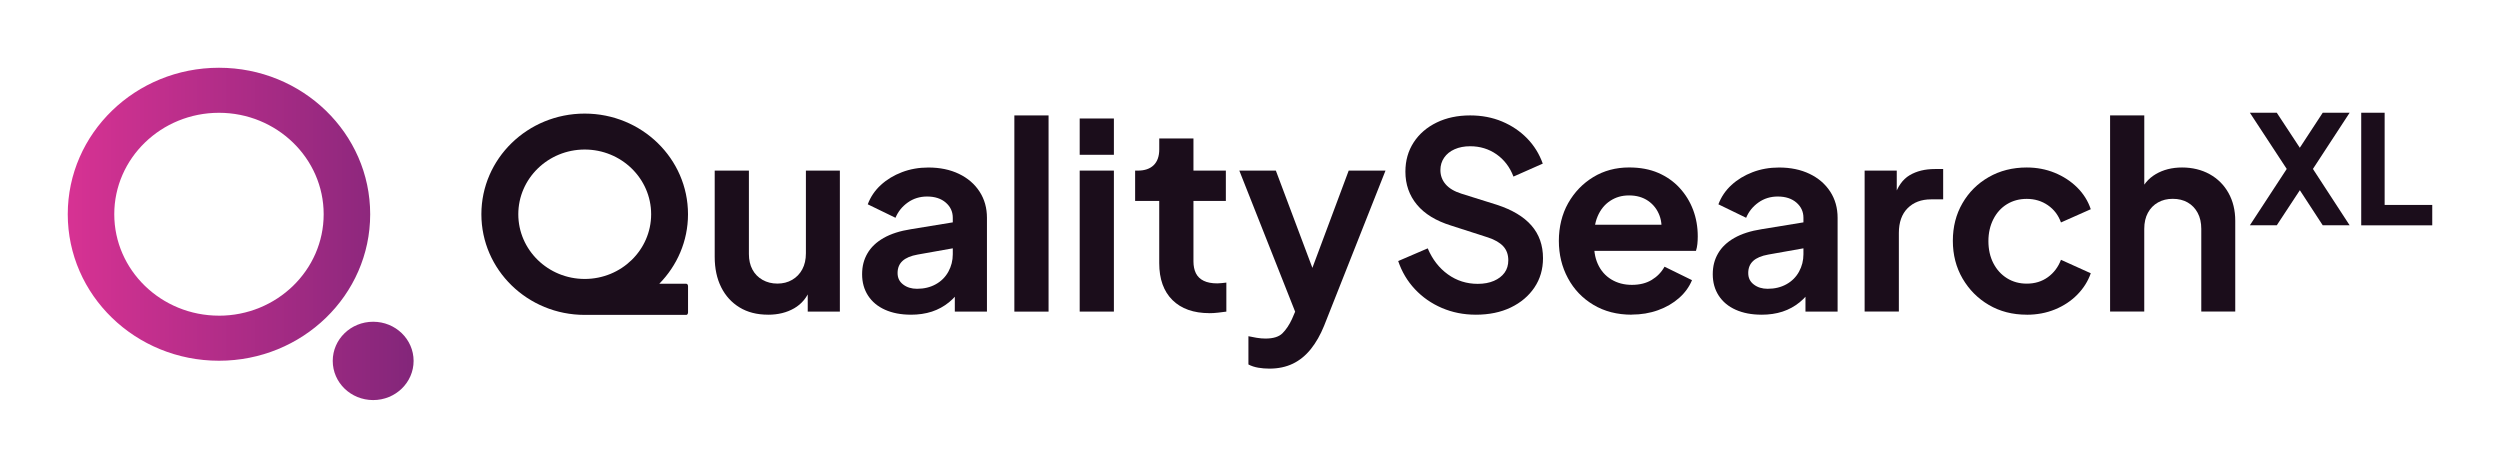 <?xml version="1.0" encoding="UTF-8"?>
<svg id="Layer_1" data-name="Layer 1" xmlns="http://www.w3.org/2000/svg" xmlns:xlink="http://www.w3.org/1999/xlink" viewBox="0 0 846.47 158.41">
  <defs>
    <style>
      .cls-1 {
        fill: url(#linear-gradient);
      }

      .cls-2 {
        fill: #1b0d1b;
      }
    </style>
    <linearGradient id="linear-gradient" x1="31.31" y1="-2949.9" x2="148.4" y2="-2949.9" gradientTransform="translate(-8.36 -2870.69) scale(1 -1)" gradientUnits="userSpaceOnUse">
      <stop offset="0" stop-color="#d73293"/>
      <stop offset="1" stop-color="#83267a"/>
    </linearGradient>
  </defs>
  <path class="cls-1" d="M74.14,22.94c-28.28,0-51.2,22.2-51.2,49.6s22.92,49.6,51.2,49.6,51.2-22.2,51.2-49.6-22.93-49.6-51.2-49.6ZM74.14,106.88c-19.55,0-35.45-15.4-35.45-34.35s15.9-34.34,35.45-34.34,35.45,15.4,35.45,34.35-15.9,34.35-35.45,34.35h0ZM140.04,122.2c0,7.32-6.12,13.26-13.69,13.26s-13.69-5.93-13.69-13.26,6.12-13.26,13.69-13.26,13.69,5.93,13.69,13.26h0Z"/>
  <g>
    <path class="cls-2" d="M232.36,96.08h-9.14c6.02-6.12,9.73-14.41,9.73-23.54,0-18.82-15.66-34.08-34.98-34.08s-34.98,15.25-34.98,34.08,15.66,34.08,34.98,34.08c.12,0,.24-.02.37-.02l-.02.02h34.06c.32,0,.58-.38.58-.84v-8.86c0-.47-.25-.84-.58-.84h-.01ZM175.49,72.54c0-12.08,10.08-21.91,22.49-21.91s22.49,9.82,22.49,21.91-10.08,21.91-22.49,21.91-22.49-9.82-22.49-21.91h0Z"/>
    <g>
      <path class="cls-2" d="M260.06,106.55c-3.74,0-6.96-.82-9.65-2.46-2.69-1.64-4.77-3.92-6.23-6.84-1.46-2.92-2.19-6.35-2.19-10.27v-29.22h11.58v28.26c0,1.99.39,3.73,1.18,5.22s1.93,2.66,3.42,3.51c1.49.85,3.17,1.27,5.05,1.27s3.54-.42,5-1.27c1.46-.85,2.6-2.03,3.42-3.55.82-1.52,1.23-3.33,1.23-5.44v-27.99h11.5v47.74h-10.88v-9.39l.88,1.67c-1.11,2.93-2.93,5.12-5.44,6.58-2.52,1.46-5.47,2.19-8.86,2.19Z"/>
      <path class="cls-2" d="M308.4,106.55c-3.33,0-6.25-.56-8.73-1.67-2.49-1.11-4.4-2.71-5.75-4.78-1.35-2.08-2.02-4.49-2.02-7.24s.6-4.99,1.8-7.06c1.2-2.08,3.03-3.82,5.48-5.22,2.46-1.4,5.56-2.4,9.3-2.98l15.53-2.54v8.77l-13.34,2.37c-2.28.41-3.98,1.13-5.09,2.15-1.11,1.02-1.67,2.38-1.67,4.08s.63,2.94,1.89,3.9c1.26.97,2.82,1.45,4.69,1.45,2.4,0,4.52-.51,6.36-1.54,1.84-1.02,3.26-2.44,4.26-4.26.99-1.81,1.49-3.77,1.49-5.88v-12.37c0-2.05-.79-3.76-2.37-5.13-1.58-1.37-3.69-2.06-6.32-2.06-2.46,0-4.64.67-6.54,2.02-1.9,1.35-3.29,3.07-4.17,5.18l-9.39-4.56c.94-2.51,2.41-4.69,4.43-6.54s4.4-3.29,7.15-4.34c2.75-1.05,5.73-1.58,8.95-1.58,3.92,0,7.37.72,10.35,2.15,2.98,1.43,5.31,3.44,6.98,6.01,1.67,2.57,2.5,5.53,2.5,8.86v31.77h-10.88v-8.16l2.46-.09c-1.23,1.99-2.71,3.69-4.43,5.09-1.73,1.4-3.66,2.46-5.79,3.16-2.14.7-4.52,1.05-7.15,1.05Z"/>
      <path class="cls-2" d="M343.45,105.5V39.08h11.58v66.43h-11.58Z"/>
      <path class="cls-2" d="M365.57,52.41v-12.29h11.58v12.29h-11.58ZM365.57,105.5v-47.74h11.58v47.74h-11.58Z"/>
      <path class="cls-2" d="M409.53,106.03c-5.38,0-9.56-1.48-12.55-4.43-2.98-2.95-4.48-7.12-4.48-12.5v-21.06h-8.16v-10.27h.88c2.34,0,4.14-.61,5.4-1.84s1.89-3.01,1.89-5.35v-3.69h11.58v10.88h10.97v10.27h-10.97v20.45c0,1.58.28,2.93.83,4.04.56,1.11,1.43,1.96,2.63,2.54,1.2.59,2.73.88,4.61.88.41,0,.89-.03,1.45-.09.55-.06,1.1-.12,1.62-.18v9.83c-.82.12-1.75.23-2.81.35-1.05.12-2.02.18-2.9.18Z"/>
      <path class="cls-2" d="M429.8,124.81c-1.29,0-2.54-.1-3.77-.31-1.23-.21-2.34-.57-3.33-1.1v-9.56c.76.18,1.68.35,2.76.53,1.08.18,2.09.26,3.03.26,2.63,0,4.55-.6,5.75-1.8,1.2-1.2,2.27-2.79,3.2-4.78l3.16-7.37-.18,9.65-20.8-52.56h12.37l14.57,38.79h-4.39l14.48-38.79h12.46l-20.8,52.56c-1.23,3.04-2.72,5.66-4.47,7.85-1.76,2.19-3.79,3.85-6.1,4.96-2.31,1.11-4.96,1.67-7.94,1.67Z"/>
      <path class="cls-2" d="M499.65,106.55c-4.09,0-7.91-.76-11.45-2.28-3.54-1.52-6.58-3.64-9.13-6.36s-4.43-5.89-5.66-9.52l10-4.3c1.58,3.74,3.86,6.68,6.84,8.82,2.98,2.14,6.35,3.2,10.09,3.2,2.11,0,3.93-.34,5.48-1.01,1.55-.67,2.75-1.59,3.6-2.76.85-1.17,1.27-2.57,1.27-4.21,0-1.93-.57-3.51-1.71-4.74s-2.85-2.22-5.13-2.98l-12.55-4.04c-5.09-1.58-8.94-3.93-11.54-7.06-2.6-3.13-3.91-6.86-3.91-11.19,0-3.74.94-7.05,2.81-9.92,1.87-2.87,4.46-5.1,7.77-6.71,3.3-1.61,7.09-2.41,11.36-2.41,3.92,0,7.52.69,10.79,2.06,3.28,1.38,6.1,3.28,8.47,5.7,2.37,2.43,4.14,5.28,5.31,8.56l-9.92,4.39c-1.23-3.22-3.15-5.73-5.75-7.55-2.6-1.81-5.57-2.72-8.91-2.72-1.99,0-3.74.34-5.26,1.01-1.52.67-2.71,1.62-3.55,2.85-.85,1.23-1.27,2.63-1.27,4.21,0,1.81.58,3.41,1.75,4.78,1.17,1.38,2.95,2.44,5.35,3.2l12.02,3.77c5.21,1.7,9.11,4.04,11.71,7.02,2.6,2.98,3.91,6.67,3.91,11.06,0,3.74-.97,7.05-2.9,9.92-1.93,2.87-4.59,5.12-7.98,6.76-3.39,1.64-7.37,2.46-11.93,2.46Z"/>
      <path class="cls-2" d="M552.46,106.55c-4.91,0-9.23-1.11-12.94-3.33-3.72-2.22-6.6-5.23-8.64-9.04-2.05-3.8-3.07-8.01-3.07-12.64s1.05-9.05,3.16-12.77c2.11-3.71,4.94-6.65,8.51-8.82,3.57-2.16,7.6-3.25,12.11-3.25,3.74,0,7.03.61,9.87,1.84,2.84,1.23,5.25,2.93,7.24,5.09,1.99,2.17,3.51,4.64,4.56,7.41,1.05,2.78,1.58,5.78,1.58,8.99,0,.88-.04,1.74-.13,2.59-.09.85-.25,1.62-.48,2.33h-36.85v-8.86h30.36l-5.53,4.12c.58-2.69.48-5.09-.31-7.2-.79-2.11-2.08-3.77-3.86-5-1.79-1.23-3.94-1.84-6.45-1.84s-4.53.61-6.41,1.84c-1.87,1.23-3.29,2.98-4.26,5.27-.97,2.28-1.33,5.06-1.1,8.34-.23,2.93.16,5.51,1.18,7.77,1.02,2.25,2.54,3.99,4.56,5.22,2.02,1.23,4.34,1.84,6.98,1.84s4.87-.56,6.71-1.67c1.84-1.11,3.29-2.6,4.34-4.48l9.3,4.56c-.94,2.28-2.4,4.3-4.39,6.05-1.99,1.75-4.36,3.13-7.11,4.12-2.75.99-5.73,1.49-8.95,1.49Z"/>
      <path class="cls-2" d="M596.42,106.55c-3.33,0-6.25-.56-8.73-1.67-2.49-1.11-4.4-2.71-5.75-4.78-1.35-2.08-2.02-4.49-2.02-7.24s.6-4.99,1.8-7.06c1.2-2.08,3.03-3.82,5.48-5.22,2.46-1.4,5.56-2.4,9.3-2.98l15.53-2.54v8.77l-13.34,2.37c-2.28.41-3.98,1.13-5.09,2.15-1.11,1.02-1.67,2.38-1.67,4.08s.63,2.94,1.89,3.9c1.26.97,2.82,1.45,4.69,1.45,2.4,0,4.52-.51,6.36-1.54,1.84-1.02,3.26-2.44,4.26-4.26.99-1.81,1.49-3.77,1.49-5.88v-12.37c0-2.05-.79-3.76-2.37-5.13-1.58-1.37-3.69-2.06-6.32-2.06-2.46,0-4.64.67-6.54,2.02-1.9,1.35-3.29,3.07-4.17,5.18l-9.39-4.56c.94-2.51,2.41-4.69,4.43-6.54s4.4-3.29,7.15-4.34c2.75-1.05,5.73-1.58,8.95-1.58,3.92,0,7.37.72,10.35,2.15,2.98,1.43,5.31,3.44,6.98,6.01,1.67,2.57,2.5,5.53,2.5,8.86v31.77h-10.88v-8.16l2.46-.09c-1.23,1.99-2.71,3.69-4.43,5.09-1.73,1.4-3.66,2.46-5.79,3.16-2.14.7-4.52,1.05-7.15,1.05Z"/>
      <path class="cls-2" d="M631.34,105.5v-47.74h10.88v10.62l-.88-1.58c1.11-3.57,2.85-6.05,5.22-7.46s5.22-2.11,8.56-2.11h2.81v10.27h-4.12c-3.28,0-5.91,1-7.9,2.98-1.99,1.99-2.98,4.8-2.98,8.42v26.59h-11.58Z"/>
      <path class="cls-2" d="M686.22,106.55c-4.8,0-9.07-1.1-12.81-3.29-3.74-2.19-6.71-5.18-8.91-8.95-2.19-3.77-3.29-8.03-3.29-12.77s1.08-8.98,3.25-12.72c2.16-3.74,5.13-6.7,8.91-8.86,3.77-2.16,8.06-3.25,12.86-3.25,3.39,0,6.55.6,9.48,1.8,2.92,1.2,5.45,2.85,7.59,4.96,2.13,2.11,3.67,4.56,4.61,7.37l-10.09,4.48c-.88-2.46-2.36-4.4-4.43-5.83-2.08-1.43-4.46-2.15-7.15-2.15-2.52,0-4.75.6-6.71,1.8-1.96,1.2-3.5,2.9-4.61,5.09-1.11,2.19-1.67,4.67-1.67,7.42s.55,5.29,1.67,7.46c1.11,2.17,2.65,3.86,4.61,5.09s4.2,1.84,6.71,1.84c2.75,0,5.13-.73,7.15-2.19,2.02-1.46,3.49-3.42,4.43-5.88l10.09,4.56c-.94,2.69-2.46,5.1-4.56,7.24-2.11,2.14-4.62,3.8-7.55,5-2.93,1.2-6.11,1.8-9.57,1.8Z"/>
      <path class="cls-2" d="M714.45,105.5V39.08h11.58v28.08l-1.58-1.67c1.11-2.87,2.94-5.05,5.48-6.54s5.51-2.24,8.91-2.24,6.62.76,9.35,2.28c2.72,1.52,4.84,3.64,6.36,6.36,1.52,2.72,2.28,5.87,2.28,9.43v30.71h-11.5v-27.99c0-2.11-.41-3.92-1.23-5.44-.82-1.52-1.95-2.69-3.38-3.51-1.43-.82-3.12-1.23-5.05-1.23s-3.54.41-5,1.23c-1.46.82-2.6,1.99-3.42,3.51-.82,1.52-1.23,3.33-1.23,5.44v27.99h-11.58Z"/>
      <path class="cls-2" d="M761.78,76.28l12.48-19.08-12.48-19.03h9.11l10.03,15.25h-4.45l9.98-15.25h9.11l-12.43,19.03,12.43,19.08h-9.11l-9.98-15.3,4.45.05-10.03,15.25h-9.11Z"/>
      <path class="cls-2" d="M799.48,76.28v-38.11h7.93v31.21h16.12v6.91h-24.04Z"/>
    </g>
  </g>
</svg>